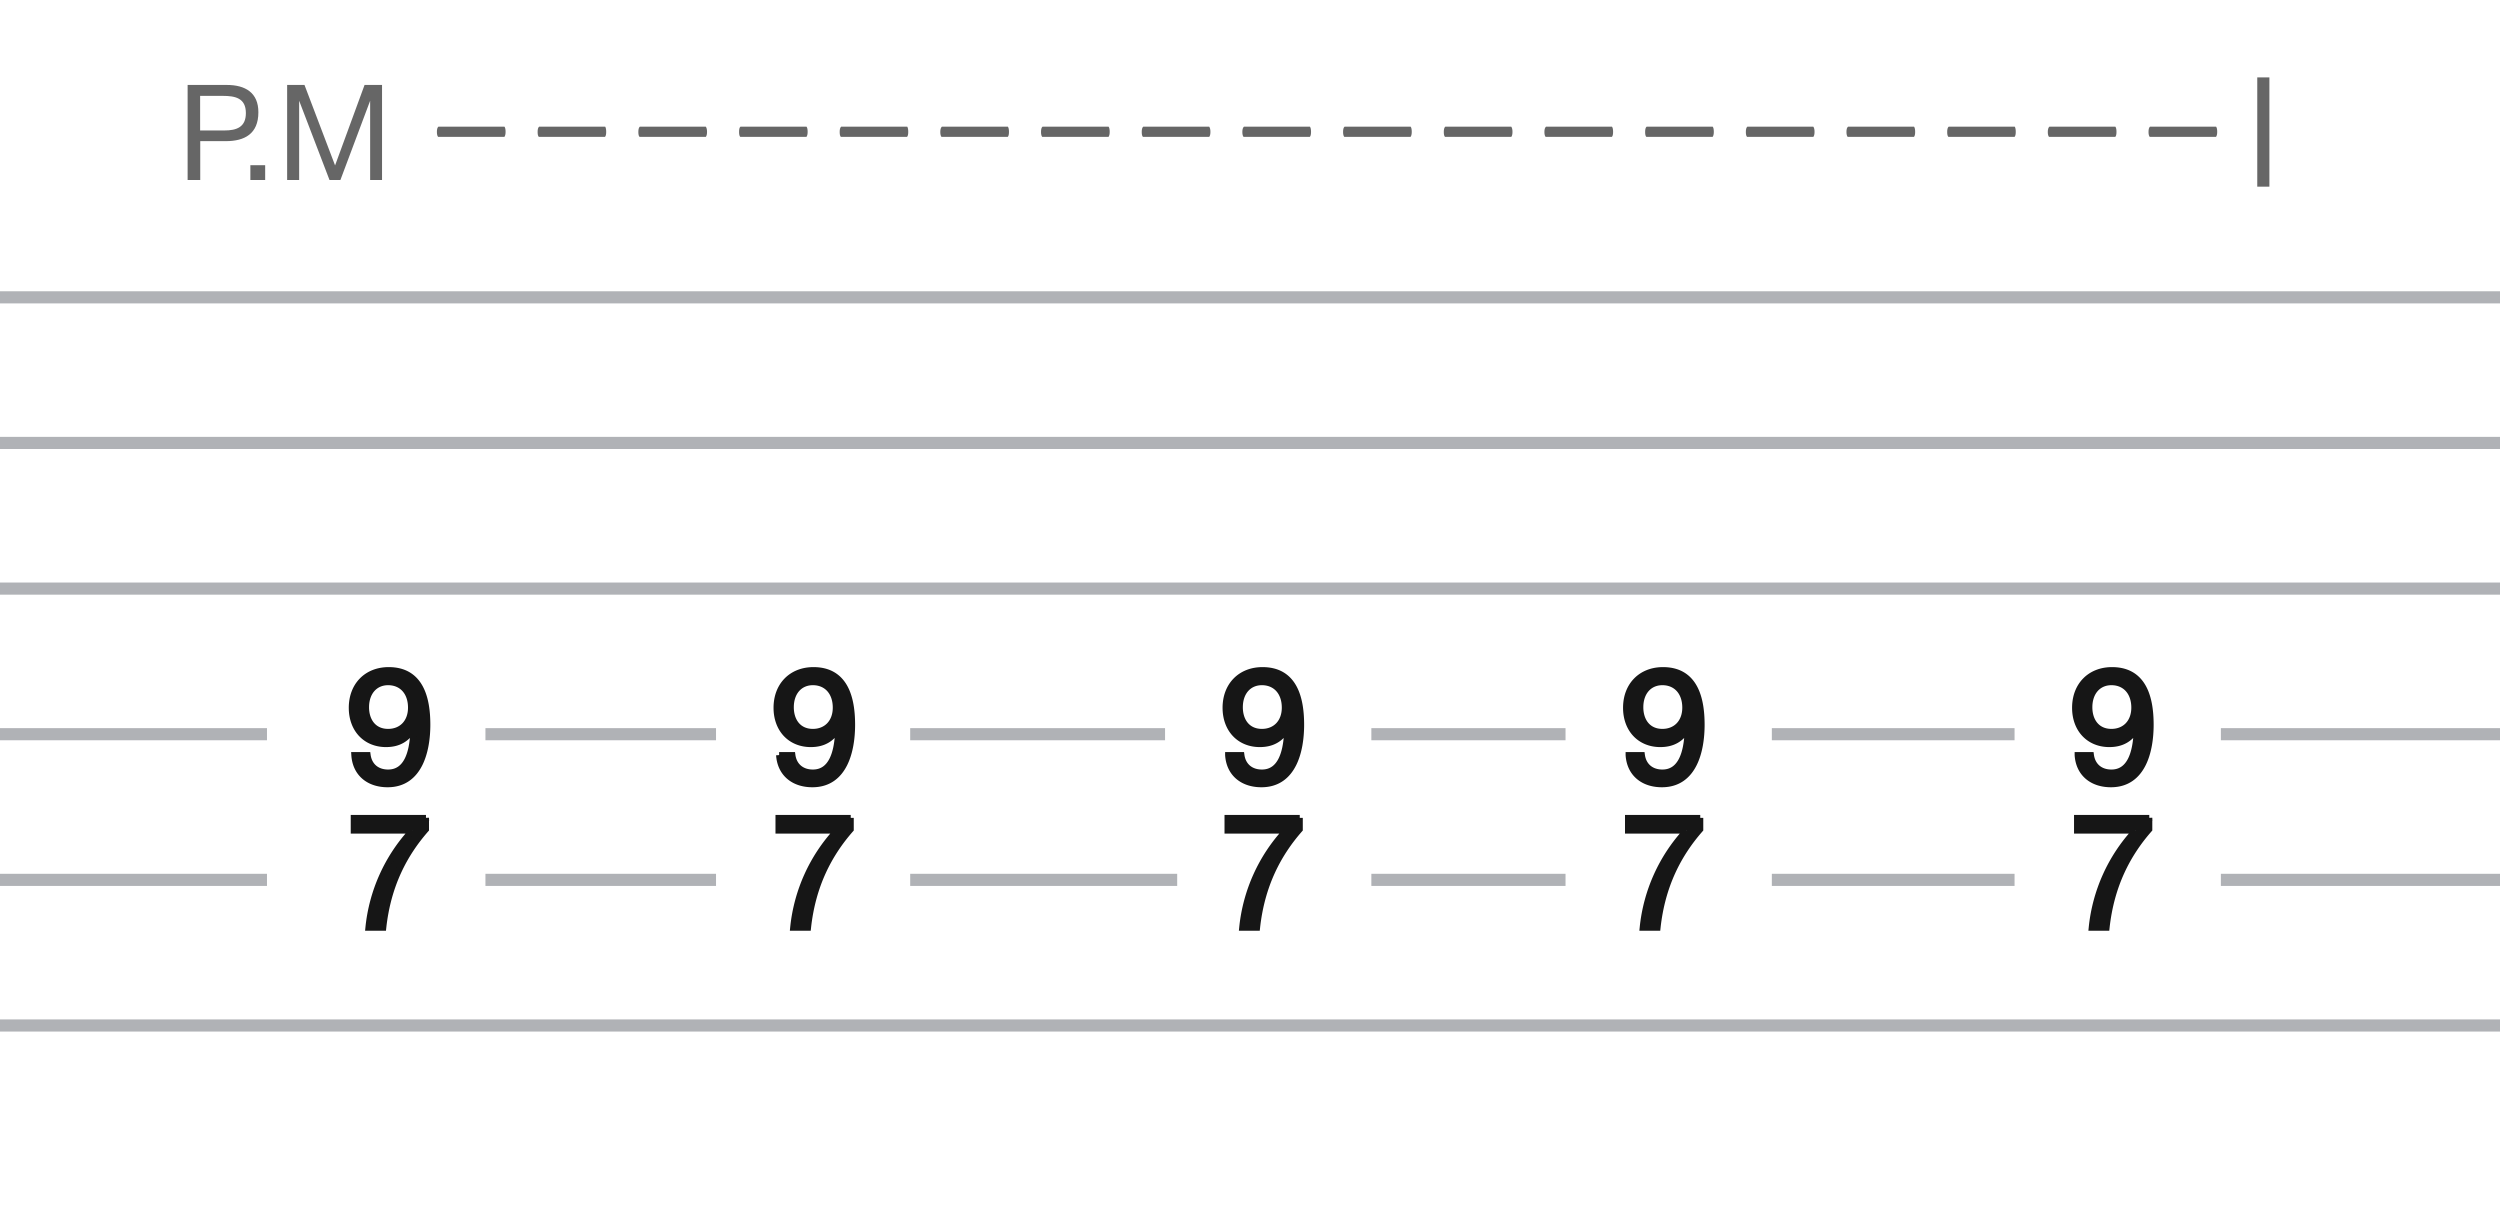 <svg width="206" height="100" fill="none" xmlns="http://www.w3.org/2000/svg">
  <path
    d="M206 24H0v1h206v-1zm0 12H0v1h206v-1zm0 12H0v1h206v-1zM22 60H0v1h22v-1zm37 0H40v1h19v-1zm37 0H75v1h21v-1zm33 0h-16v1h16v-1zm37 0h-20v1h20v-1zm40 0h-23v1h23v-1zM22 72H0v1h22v-1zm37 0H40v1h19v-1zm38 0H75v1h22v-1zm32 0h-16v1h16v-1zm37 0h-20v1h20v-1zm40 0h-23v1h23v-1z"
    fill="#B0B2B6"/>
  <path
    d="M29.2 62.22c.1 1.52 1.2 2.4 2.74 2.4 2.65 0 3.27-2.8 3.27-4.9 0-2.1-.51-4.5-3.18-4.5-1.8 0-3.04 1.25-3.04 3.1 0 1.78 1.15 2.99 2.82 2.99 1.03 0 1.73-.42 2.25-1.27 0 .25 0 .34-.02.62-.1 1.26-.47 3-2.06 3-.93 0-1.57-.55-1.69-1.44H29.2zm2.78-6.01c1.13 0 1.89.82 1.89 2.1 0 1.2-.76 2-1.89 2-1.2 0-1.82-.91-1.82-2.03 0-1.25.74-2.07 1.82-2.07zM35.1 67.4h-5.95v1.04h4.82a13.8 13.8 0 0 0-3.61 8h1.22c.38-3.5 1.74-6.07 3.52-8.1v-.95zm29.1-5.18c.1 1.52 1.2 2.4 2.74 2.4 2.66 0 3.27-2.8 3.27-4.9 0-2.1-.51-4.5-3.18-4.5-1.8 0-3.04 1.25-3.04 3.1 0 1.78 1.15 2.99 2.82 2.99 1.03 0 1.73-.42 2.25-1.27 0 .25 0 .34-.02.62-.1 1.26-.47 3-2.06 3-.93 0-1.57-.55-1.69-1.44H64.2zm2.78-6.01c1.13 0 1.89.82 1.89 2.1 0 1.2-.76 2-1.89 2-1.2 0-1.82-.91-1.82-2.03 0-1.25.74-2.07 1.82-2.07zM70.1 67.4h-5.95v1.04h4.82a13.8 13.8 0 0 0-3.61 8h1.22c.38-3.5 1.74-6.07 3.52-8.1v-.95zm64.1-5.18c.1 1.52 1.2 2.4 2.74 2.4 2.66 0 3.27-2.8 3.27-4.9 0-2.1-.51-4.5-3.18-4.5-1.8 0-3.04 1.25-3.04 3.1 0 1.78 1.15 2.99 2.82 2.99 1.03 0 1.73-.42 2.25-1.27 0 .25 0 .34-.02.62-.1 1.26-.47 3-2.06 3-.93 0-1.57-.55-1.69-1.44h-1.09zm2.78-6.01c1.13 0 1.89.82 1.89 2.1 0 1.2-.76 2-1.89 2-1.2 0-1.82-.91-1.82-2.03 0-1.25.74-2.07 1.82-2.07zm3.12 11.19h-5.95v1.04h4.82a13.8 13.8 0 0 0-3.61 8h1.22c.38-3.5 1.74-6.07 3.52-8.1v-.95zm-38.9-5.18c.1 1.52 1.2 2.4 2.74 2.4 2.66 0 3.27-2.8 3.27-4.9 0-2.1-.51-4.5-3.18-4.5-1.8 0-3.04 1.25-3.04 3.1 0 1.78 1.15 2.99 2.82 2.99 1.03 0 1.73-.42 2.25-1.27 0 .25 0 .34-.02.62-.1 1.26-.47 3-2.06 3-.93 0-1.57-.55-1.69-1.44h-1.09zm2.78-6.01c1.13 0 1.89.82 1.89 2.1 0 1.2-.76 2-1.89 2-1.2 0-1.82-.91-1.82-2.03 0-1.25.74-2.07 1.82-2.07zm3.12 11.19h-5.95v1.04h4.82a13.8 13.8 0 0 0-3.61 8h1.22c.38-3.5 1.74-6.07 3.52-8.1v-.95zm64.1-5.18c.1 1.52 1.2 2.4 2.74 2.4 2.66 0 3.27-2.8 3.27-4.9 0-2.1-.51-4.5-3.18-4.5-1.8 0-3.04 1.25-3.04 3.1 0 1.78 1.15 2.99 2.82 2.99 1.03 0 1.73-.42 2.25-1.27 0 .25 0 .34-.02.62-.1 1.26-.47 3-2.06 3-.93 0-1.57-.55-1.69-1.44h-1.09zm2.78-6.01c1.13 0 1.89.82 1.89 2.1 0 1.2-.76 2-1.89 2-1.2 0-1.82-.91-1.82-2.03 0-1.25.74-2.07 1.82-2.07zm3.12 11.19h-5.95v1.04h4.82a13.8 13.8 0 0 0-3.61 8h1.22c.38-3.5 1.74-6.07 3.52-8.1v-.95z"
    fill="#161616" stroke-width="0.5" stroke="#161616"/>
  <path d="M206 84H0v1h206v-1z" fill="#B0B2B6"/>
  <path
    d="M15.46 7v7.83h1.04v-3.2h2.12c1.53 0 2.67-.6 2.67-2.37C21.3 7.63 20.2 7 18.7 7h-3.23zm1.04.9h1.85c1.02 0 1.91.17 1.91 1.42 0 1.16-.77 1.43-1.77 1.43h-2V7.9zm5.35 5.71h-1.22v1.22h1.22v-1.22zM23.66 7v7.83h.99V8.3l2.5 6.53h.9L30.5 8.3v6.53h.98V7h-1.44l-2.43 6.63L25.09 7h-1.43zm12.44 4.28c-.06-.07-.1-.2-.1-.41 0-.22.04-.36.12-.43h5.45c.06.08.09.22.09.43 0 .2-.04.34-.1.41H36.1zm8.3 0c-.07-.07-.1-.2-.1-.41 0-.22.04-.36.12-.43h5.45c.05.08.08.22.08.43 0 .2-.03.34-.1.41H44.4zm8.3 0c-.07-.07-.1-.2-.1-.41 0-.22.04-.36.12-.43h5.44c.06.08.1.22.1.43 0 .2-.04.34-.1.41H52.7zm8.3 0c-.07-.07-.1-.2-.1-.41 0-.22.03-.36.11-.43h5.45c.06.08.09.22.09.43 0 .2-.04.34-.1.41h-5.46zm8.29 0c-.07-.07-.1-.2-.1-.41 0-.22.04-.36.12-.43h5.45c.05.08.08.22.08.43 0 .2-.03.34-.1.41H69.3zm8.29 0c-.06-.07-.1-.2-.1-.41 0-.22.05-.36.13-.43h5.44c.06.08.09.22.09.43 0 .2-.03.34-.1.41h-5.46zm8.3 0c-.06-.07-.1-.2-.1-.41 0-.22.04-.36.12-.43h5.45c.06.08.09.22.09.43 0 .2-.04.34-.1.41h-5.46zm8.3 0c-.07-.07-.1-.2-.1-.41 0-.22.04-.36.12-.43h5.44c.06.08.1.22.1.43 0 .2-.04.34-.1.41h-5.46zm8.29 0c-.06-.07-.1-.2-.1-.41 0-.22.05-.36.13-.43h5.44c.06.08.09.22.09.43 0 .2-.03.34-.1.41h-5.46zm8.3 0c-.06-.07-.1-.2-.1-.41 0-.22.04-.36.12-.43h5.45c.06.08.09.22.09.43 0 .2-.04.34-.1.41h-5.46zm8.3 0c-.07-.07-.1-.2-.1-.41 0-.22.04-.36.12-.43h5.44c.06.08.1.22.1.43 0 .2-.04.34-.1.41h-5.46zm8.29 0c-.06-.07-.1-.2-.1-.41 0-.22.05-.36.13-.43h5.44c.06.08.09.22.09.43 0 .2-.03.34-.1.41h-5.46zm8.3 0c-.07-.07-.1-.2-.1-.41 0-.22.04-.36.12-.43h5.45c.06.08.09.22.09.43 0 .2-.04.34-.1.41h-5.46zm8.3 0c-.07-.07-.1-.2-.1-.41 0-.22.04-.36.12-.43h5.44c.06.08.1.22.1.43 0 .2-.04.34-.1.41h-5.46zm8.29 0c-.06-.07-.1-.2-.1-.41 0-.22.04-.36.13-.43h5.44c.06.08.09.22.09.43 0 .2-.03.34-.1.41h-5.46zm8.3 0c-.07-.07-.1-.2-.1-.41 0-.22.04-.36.12-.43h5.45c.05.08.08.22.08.43 0 .2-.03.34-.1.41h-5.45zm8.29 0c-.06-.07-.1-.2-.1-.41 0-.22.05-.36.13-.43h5.44c.06.08.09.22.09.43 0 .2-.03.34-.1.41h-5.46zm8.3 0c-.06-.07-.1-.2-.1-.41 0-.22.04-.36.12-.43h5.45c.06.08.09.22.09.43 0 .2-.04.34-.1.41h-5.46zm9.86-4.9h-1v9h1v-9z"
    fill="#666" />
</svg>
